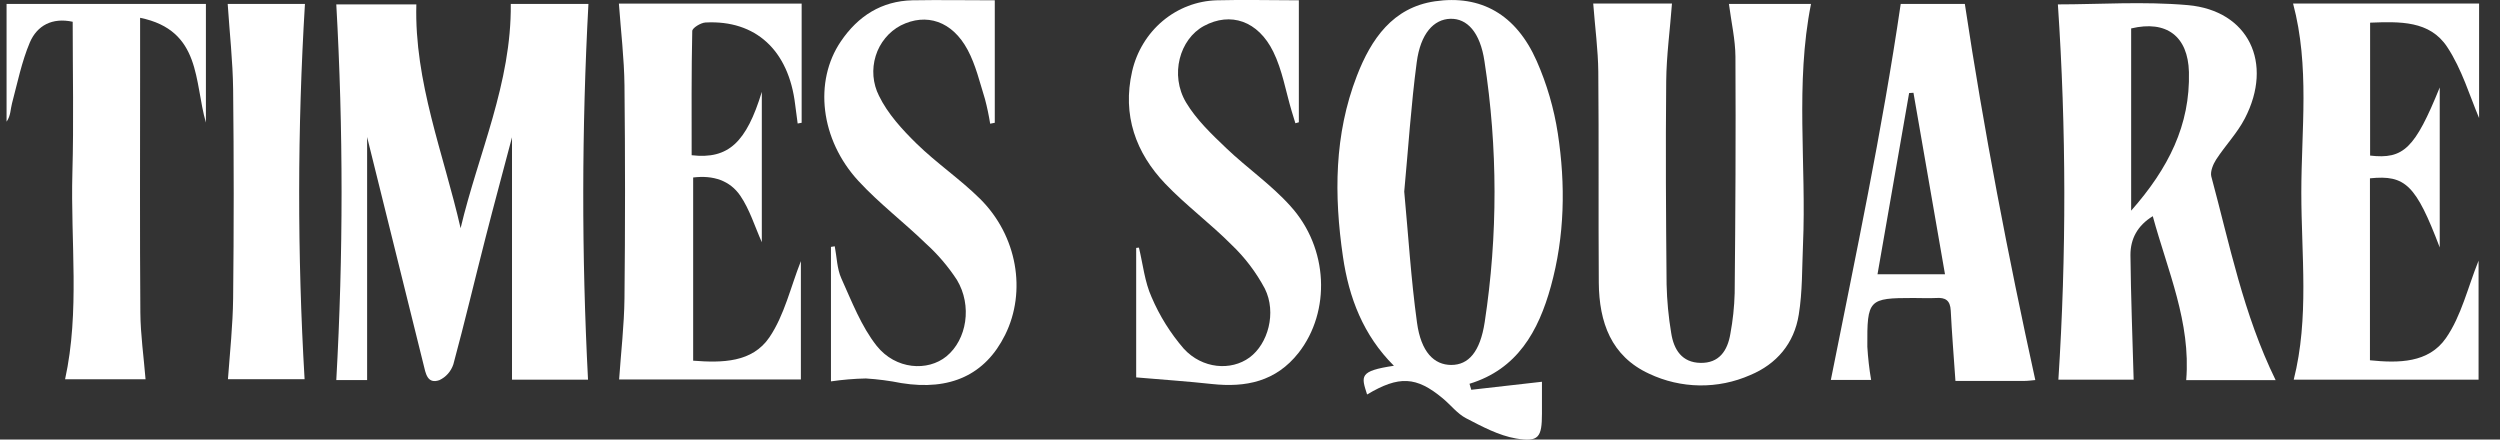 <svg width="91" height="16" viewBox="0 0 91 16" fill="none" xmlns="http://www.w3.org/2000/svg">
<rect x="0" y="0" width="91" height="16" fill="#333333" stroke="none"/>
<g clip-path="url(#clip0_2182_3039)">
<path d="M18.592 0.142C18.624 3.027 17.408 5.593 16.766 8.307C16.145 5.587 15.078 2.983 15.155 0.159H12.241C12.497 4.713 12.497 9.279 12.241 13.834H13.363V4.987C13.375 5.042 13.396 5.129 13.418 5.212C14.084 7.895 14.75 10.578 15.414 13.26C15.495 13.593 15.552 13.989 15.992 13.838C16.111 13.783 16.218 13.703 16.306 13.604C16.394 13.504 16.461 13.386 16.503 13.259C16.916 11.732 17.279 10.191 17.672 8.658C17.987 7.423 18.324 6.194 18.637 4.998V13.821H21.404C21.168 9.264 21.173 4.698 21.419 0.142H18.592Z" fill="white"/>
<path d="M80.668 5.807C80.999 5.297 81.433 4.85 81.711 4.314C82.761 2.292 81.848 0.387 79.643 0.187C78.032 0.045 76.398 0.16 74.907 0.16C75.213 4.708 75.219 9.272 74.925 13.821H77.665C77.622 12.284 77.564 10.783 77.548 9.282C77.548 8.694 77.802 8.213 78.361 7.869C78.903 9.861 79.751 11.729 79.578 13.836H82.833C81.654 11.427 81.158 8.89 80.489 6.413C80.452 6.238 80.558 5.976 80.668 5.807ZM77.574 7.668V1.035C78.862 0.728 79.642 1.32 79.677 2.621C79.727 4.553 78.93 6.131 77.574 7.668Z" fill="white"/>
<path d="M62.933 0.142C63.02 0.815 63.166 1.44 63.17 2.065C63.185 4.933 63.17 7.802 63.142 10.671C63.129 11.168 63.076 11.664 62.985 12.152C62.882 12.771 62.572 13.222 61.898 13.209C61.224 13.197 60.925 12.731 60.831 12.118C60.733 11.534 60.678 10.944 60.664 10.352C60.641 7.886 60.626 5.42 60.65 2.953C60.659 2.022 60.788 1.093 60.86 0.128H57.993C58.062 1.02 58.169 1.813 58.178 2.607C58.201 5.168 58.178 7.729 58.196 10.291C58.208 11.731 58.646 12.966 60.025 13.602C60.601 13.875 61.227 14.02 61.861 14.029C62.495 14.038 63.124 13.91 63.708 13.653C64.666 13.254 65.308 12.505 65.475 11.453C65.612 10.618 65.592 9.757 65.629 8.908C65.757 5.989 65.34 3.051 65.921 0.142H62.933Z" fill="white"/>
<path d="M55.936 2.221C55.187 0.525 53.905 -0.198 52.226 0.048C50.702 0.274 49.911 1.413 49.391 2.76C48.564 4.895 48.557 7.11 48.883 9.341C49.1 10.834 49.621 12.202 50.738 13.314C49.46 13.505 49.55 13.691 49.762 14.36C50.921 13.669 51.554 13.697 52.519 14.502C52.805 14.739 53.047 15.059 53.365 15.224C53.948 15.526 54.554 15.853 55.184 15.961C56.011 16.103 56.126 15.914 56.127 15.057C56.127 14.656 56.127 14.254 56.127 13.896L53.554 14.188C53.532 14.114 53.511 14.046 53.49 13.969C55.228 13.44 56 12.059 56.451 10.427C56.957 8.597 56.99 6.72 56.705 4.858C56.565 3.947 56.306 3.06 55.936 2.221ZM54.044 11.719C53.878 12.815 53.45 13.284 52.827 13.284C52.204 13.284 51.725 12.819 51.579 11.743C51.359 10.154 51.262 8.546 51.114 6.974C51.264 5.371 51.364 3.812 51.569 2.266C51.707 1.218 52.189 0.701 52.794 0.684C53.399 0.667 53.878 1.169 54.035 2.232C54.52 5.374 54.523 8.576 54.044 11.719Z" fill="white"/>
<path d="M22.731 3.106C22.758 5.69 22.758 8.275 22.731 10.86C22.72 11.841 22.604 12.822 22.536 13.812H29.152V9.505C28.78 10.444 28.552 11.474 28.008 12.276C27.38 13.202 26.285 13.21 25.231 13.129V6.461C25.963 6.37 26.571 6.574 26.946 7.123C27.289 7.625 27.474 8.244 27.73 8.816V3.345C27.17 5.176 26.518 5.807 25.176 5.65C25.176 4.15 25.165 2.639 25.198 1.129C25.198 1.018 25.505 0.829 25.678 0.819C27.511 0.721 28.71 1.835 28.944 3.807C28.971 4.038 29.005 4.267 29.035 4.496L29.18 4.469V0.132H22.528C22.601 1.148 22.72 2.125 22.731 3.106Z" fill="white"/>
<path d="M89.076 1.707C89.614 2.518 89.903 3.508 90.239 4.297V0.129H83.468C84.078 2.418 83.768 4.727 83.768 7.005C83.768 9.283 84.059 11.571 83.492 13.819H90.22V9.488C89.83 10.454 89.593 11.5 89.032 12.307C88.399 13.217 87.308 13.22 86.266 13.114V6.491C87.558 6.359 87.94 6.729 88.806 9.007V3.183C87.903 5.407 87.49 5.804 86.272 5.663V0.825C87.352 0.785 88.438 0.744 89.076 1.707Z" fill="white"/>
<path d="M69.186 0.142C68.505 4.792 67.546 9.301 66.643 13.829H68.109C68.04 13.43 67.995 13.026 67.971 12.621C67.96 10.896 68.015 10.847 69.648 10.847C69.924 10.847 70.2 10.861 70.475 10.847C70.806 10.824 70.989 10.926 71.007 11.305C71.049 12.136 71.116 12.966 71.178 13.866C71.933 13.866 72.802 13.866 73.672 13.866C73.826 13.866 73.98 13.842 74.085 13.834C73.088 9.291 72.216 4.759 71.52 0.142H69.186ZM68.341 9.984C68.727 7.773 69.109 5.573 69.492 3.387L69.65 3.377C70.027 5.555 70.406 7.732 70.798 9.984H68.341Z" fill="white"/>
<path d="M33.361 5.226C32.839 4.714 32.313 4.141 31.995 3.487C31.883 3.266 31.815 3.023 31.794 2.774C31.774 2.525 31.801 2.275 31.875 2.036C31.948 1.798 32.067 1.578 32.224 1.387C32.38 1.196 32.572 1.04 32.788 0.926C33.717 0.459 34.663 0.765 35.224 1.818C35.517 2.366 35.664 3.001 35.853 3.606C35.931 3.901 35.994 4.201 36.042 4.503L36.21 4.469V0.011C35.175 0.011 34.189 -0.007 33.205 0.011C32.094 0.038 31.233 0.58 30.606 1.508C29.619 2.96 29.857 5.081 31.247 6.587C32.002 7.406 32.901 8.088 33.7 8.864C34.13 9.252 34.51 9.696 34.83 10.185C35.398 11.127 35.191 12.363 34.453 12.969C33.772 13.528 32.603 13.456 31.912 12.59C31.35 11.879 31.007 10.979 30.625 10.134C30.466 9.783 30.461 9.357 30.385 8.965L30.247 8.987V13.882C30.668 13.821 31.092 13.785 31.517 13.776C31.952 13.803 32.385 13.86 32.812 13.945C34.586 14.23 35.864 13.645 36.586 12.19C37.372 10.608 37.03 8.582 35.674 7.237C34.947 6.518 34.092 5.941 33.361 5.226Z" fill="white"/>
<path d="M44.641 5.398C44.107 4.888 43.55 4.36 43.174 3.732C42.575 2.728 42.937 1.424 43.823 0.945C44.788 0.425 45.793 0.751 46.35 1.888C46.675 2.55 46.799 3.311 47.014 4.035C47.06 4.187 47.109 4.337 47.152 4.486L47.278 4.451V0.011C46.252 0.011 45.269 -0.016 44.288 0.011C43.57 0.031 42.879 0.296 42.322 0.763C41.766 1.231 41.374 1.875 41.209 2.597C40.845 4.195 41.344 5.566 42.416 6.688C43.17 7.477 44.056 8.132 44.827 8.908C45.313 9.37 45.723 9.911 46.041 10.508C46.474 11.382 46.156 12.519 45.483 13.013C44.81 13.507 43.764 13.428 43.09 12.693C42.606 12.134 42.21 11.5 41.917 10.814C41.666 10.259 41.603 9.616 41.457 9.013L41.357 9.024V13.737C42.31 13.82 43.214 13.879 44.114 13.978C45.346 14.11 46.442 13.894 47.271 12.839C48.442 11.336 48.362 9.03 46.97 7.499C46.275 6.723 45.395 6.118 44.641 5.398Z" fill="white"/>
<path d="M0.239 4.429C0.395 4.208 0.377 3.984 0.437 3.763C0.635 3.017 0.79 2.245 1.087 1.543C1.353 0.927 1.901 0.631 2.646 0.792C2.646 2.642 2.686 4.469 2.635 6.29C2.566 8.802 2.91 11.329 2.369 13.806H5.298C5.23 12.97 5.116 12.179 5.109 11.387C5.087 8.496 5.1 5.604 5.1 2.707V0.648C7.339 1.102 7.065 2.988 7.495 4.462V0.142H0.239V4.429Z" fill="white"/>
<path d="M8.288 0.142C8.358 1.207 8.474 2.231 8.486 3.257C8.514 5.79 8.514 8.324 8.486 10.858C8.475 11.831 8.371 12.806 8.297 13.802H11.087C10.82 9.253 10.824 4.691 11.1 0.142H8.288Z" fill="white"/>
</g>
<defs>
<clipPath id="clip0_2182_3039">
<rect width="90" height="16" fill="white" transform="translate(0.239)"/>
</clipPath>
</defs>
</svg>
